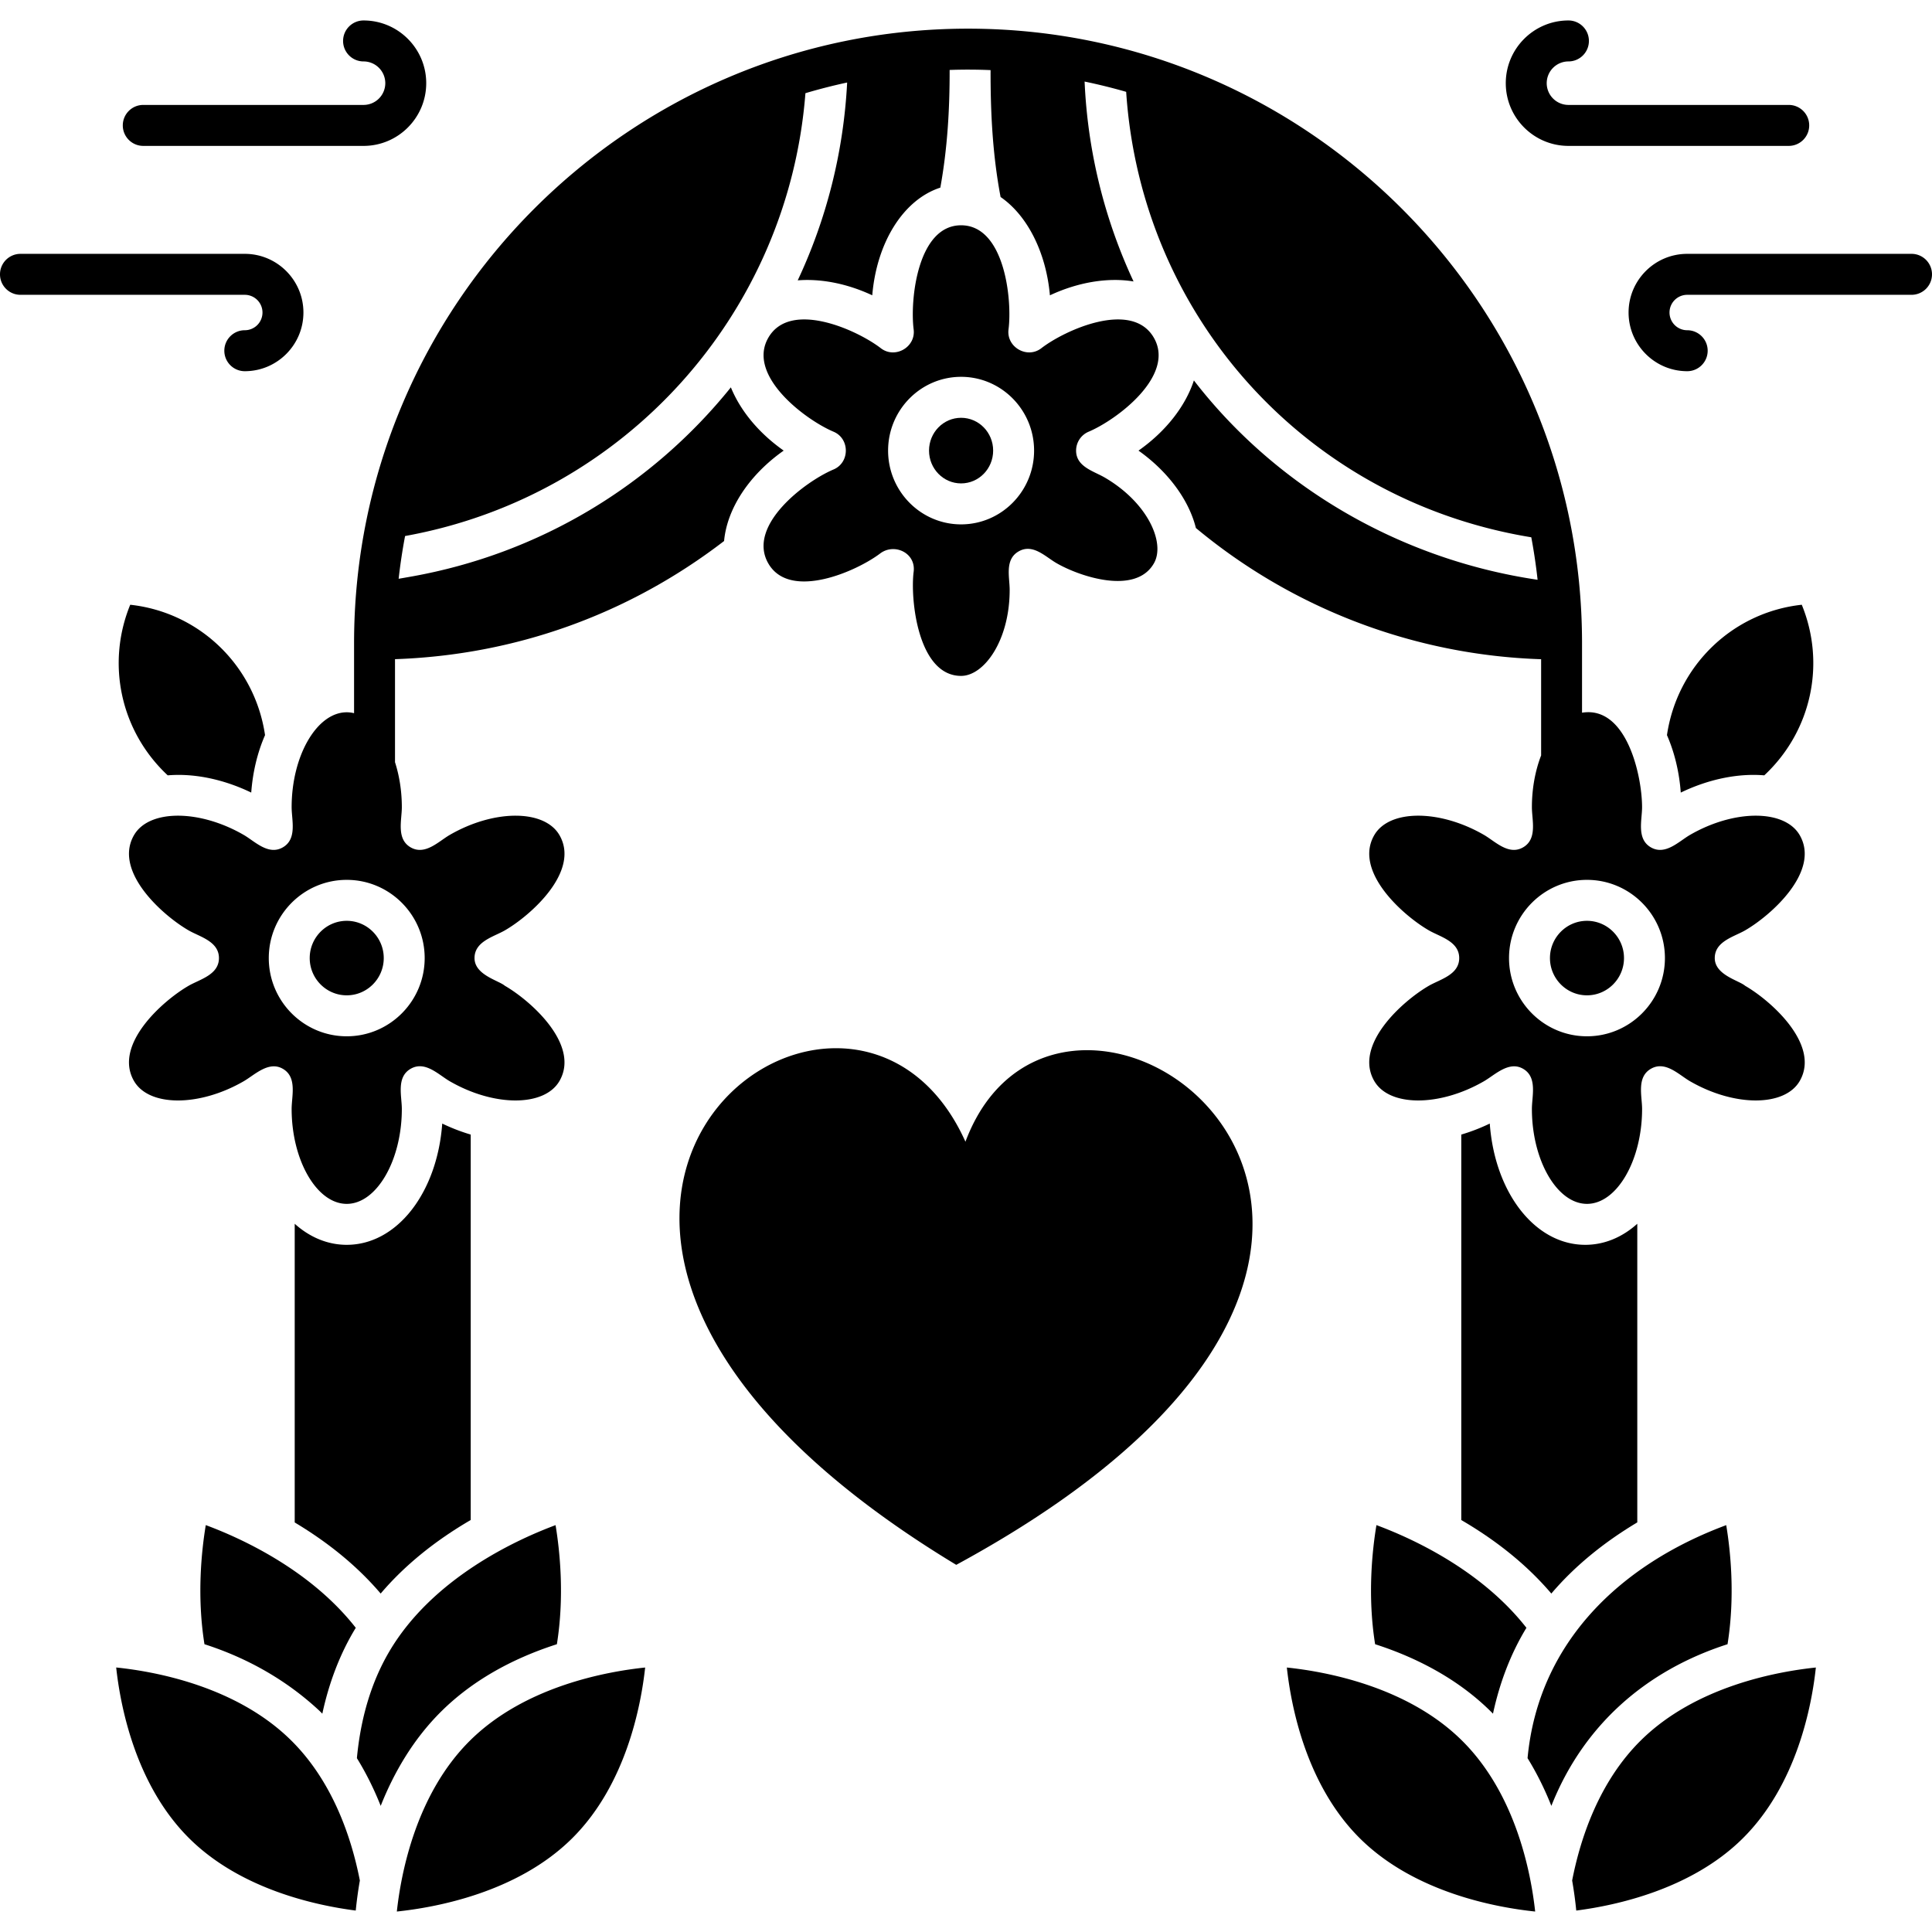 <svg xmlns="http://www.w3.org/2000/svg" viewBox="0 0 472 472" id="wedding-gate">
  <path d="M235.864 278.926c-29.027-64.619-140.243 19.963-2.248 103.376 148.529-80.634 26.377-167.748 2.248-103.376zM114.927 425.135C101.642 438.221 97.965 457.655 96.95 467c9.475-.988 29.335-4.597 42.688-17.748 13.285-13.086 16.962-32.52 17.977-41.865-9.475.987-29.336 4.597-42.688 17.748zm-86.543-17.759c1.013 9.338 4.688 28.785 17.978 41.876 12.483 12.296 30.708 16.247 40.549 17.509a98.738 98.738 0 0 1 1.004-7.337c-1.988-10.202-6.52-24.12-16.843-34.288-13.403-13.203-33.228-16.788-42.688-17.76zm58.808 22.154c2.222 3.601 4.164 7.494 5.815 11.656 3.133-7.895 7.84-16.224 14.905-23.183 7.274-7.165 16.729-12.644 28.137-16.309 1.887-11.792.714-22.854-.322-29.092-9.535 3.545-30.107 12.941-40.673 30.964-4.293 7.324-6.935 16.052-7.862 25.964zm-9.105-11.528c.221.218.441.438.66.661 1.581-7.354 4.233-14.55 8.171-20.978-11.164-14.275-28.218-21.969-36.644-25.092-1.037 6.234-2.211 17.302-.323 29.099 10.499 3.375 20.082 8.785 28.136 16.31zm236.298-10.615c1.015 9.341 4.69 28.778 17.977 41.865 13.352 13.15 33.211 16.76 42.688 17.748-1.015-9.341-4.69-28.778-17.977-41.865-13.352-13.151-33.211-16.761-42.688-17.748zm69.7 52.037a99.273 99.273 0 0 1 1.004 7.337c9.842-1.262 28.066-5.214 40.55-17.509 13.338-13.139 16.99-32.539 17.987-41.867-9.47.986-29.341 4.593-42.699 17.75-10.323 10.168-14.855 24.087-16.842 34.289zm-10.893-29.894c2.222 3.601 4.163 7.493 5.814 11.656 7.802-19.657 23.054-33.07 43.042-39.493 1.888-11.792.715-22.854-.321-29.092-25.679 9.548-45.879 28.525-48.535 56.929zm-37.242-27.837c10.672 3.429 20.892 8.918 28.797 16.97 1.579-7.348 4.248-14.553 8.171-20.978-11.164-14.275-28.218-21.969-36.645-25.091-1.036 6.234-2.21 17.302-.323 29.099zM43.614 189.314c5.736 0 11.904 1.492 17.764 4.319.369-5.007 1.514-9.784 3.372-14.039-2.499-16.966-16.021-30.01-32.935-31.85-5.919 14.461-2.336 30.95 9.161 41.678a31.895 31.895 0 0 1 2.638-.108zm41.094 35.649c-4.986 0-9.043 4.082-9.043 9.1s4.057 9.101 9.043 9.101 9.043-4.082 9.043-9.101c0-5.017-4.057-9.1-9.043-9.1zm303 0c-4.986 0-9.043 4.082-9.043 9.1s4.057 9.101 9.043 9.101 9.043-4.082 9.043-9.101c0-5.017-4.057-9.1-9.043-9.1zm19.542-45.369c1.858 4.255 3.003 9.032 3.372 14.039 6.769-3.265 13.947-4.753 20.401-4.211 11.497-10.728 15.08-27.217 9.161-41.678-16.914 1.84-30.435 14.884-32.934 31.85z"></path>
  <ellipse cx="234.801" cy="110.084" rx="7.833" ry="8.015"></ellipse>
  <path d="M269.87 116.653c-2.678-1.563-6.972-2.61-6.972-6.569a5.004 5.004 0 0 1 3.058-4.611c6.874-2.899 21.249-13.664 15.956-22.93-5.33-9.334-21.684-1.96-27.511 2.534-3.456 2.666-8.564-.268-8.012-4.598.932-7.264-.951-25.439-11.589-25.439s-12.509 18.231-11.589 25.44c.552 4.331-4.557 7.262-8.012 4.597-5.827-4.495-22.179-11.867-27.51-2.534-5.29 9.262 9.123 20.05 15.955 22.929 3.998 1.687 3.998 7.537 0 9.223-6.875 2.898-21.247 13.665-15.955 22.929 5.246 9.185 21.703 1.946 27.51-2.534 3.509-2.42 8.588.086 8.012 4.597-.857 6.717 1.04 25.44 11.589 25.44 5.614 0 11.869-8.632 11.869-21.02 0-3.114-1.264-7.411 2.192-9.395 3.447-1.98 6.493 1.26 9.176 2.826 5.577 3.254 19.37 7.975 23.874.085 2.827-4.945-1.424-14.774-12.041-20.97zm-35.069 11.454c-9.833 0-17.833-8.085-17.833-18.023s8-18.023 17.833-18.023 17.833 8.085 17.833 18.023-8 18.023-17.833 18.023z"></path>
  <path d="M426.342 240.831c-1.51-1.308-7.416-2.629-7.415-6.768.001-4.09 4.685-5.191 7.416-6.767 6.334-3.659 18.441-14.417 13.34-23.256-3.648-6.322-15.923-6.354-26.803-.068-2.731 1.578-6.023 5.084-9.563 3.041-3.539-2.046-2.148-6.653-2.148-9.809 0-7.648-3.758-24.85-14.668-23.086v-16.996c0-82.777-67.29-150.12-150-150.12s-150 67.344-150 150.12v17.115a7.62 7.62 0 0 0-1.792-.222c-7.296 0-13.46 10.619-13.46 23.189 0 3.154 1.39 7.764-2.149 9.809-3.538 2.046-6.836-1.465-9.563-3.042-10.879-6.285-23.154-6.254-26.802.069-5.102 8.84 7.007 19.597 13.341 23.256 2.73 1.577 7.414 2.677 7.415 6.767.001 4.091-4.684 5.191-7.414 6.768-6.334 3.659-18.443 14.417-13.342 23.256 3.648 6.322 15.922 6.354 26.803.068 2.679-1.547 6.096-5.045 9.563-3.041 3.539 2.045 2.149 6.654 2.149 9.809 0 12.57 6.164 23.189 13.46 23.189s13.461-10.619 13.461-23.189c0-3.155-1.391-7.762 2.148-9.809 3.54-2.044 6.832 1.463 9.563 3.041 10.881 6.285 23.156 6.255 26.803-.068 5.101-8.839-7.007-19.597-13.341-23.256-1.51-1.308-7.416-2.629-7.415-6.768.001-4.09 4.685-5.191 7.416-6.767 6.334-3.659 18.441-14.417 13.34-23.256-3.648-6.322-15.923-6.354-26.803-.068-2.731 1.578-6.023 5.084-9.563 3.041-3.539-2.046-2.148-6.653-2.148-9.809 0-3.947-.609-7.701-1.668-10.995V161.04c29.385-1.011 57.04-10.93 80.394-28.864.737-7.963 6.149-16.166 14.564-22.091-6.162-4.335-10.612-9.822-12.905-15.453-19.117 23.749-46.566 40.713-78.474 46.296l-2.692.471c.395-3.523.92-7.005 1.572-10.445 53.739-9.684 93.624-54.383 97.807-108.187a138.443 138.443 0 0 1 10.195-2.609c-.885 17.14-5.1 33.485-12.076 48.335 5.742-.459 12.145.813 18.21 3.651 1.105-13.076 7.7-23.417 16.63-26.304 1.727-9.513 2.294-19.103 2.273-28.751 3.334-.118 6.669-.105 10.003.038-.028 10.408.502 20.75 2.447 31.005 6.586 4.527 11.131 13.6 12.05 24.016 6.859-3.211 14.155-4.424 20.433-3.388a128.672 128.672 0 0 1-11.958-48.835 138.3 138.3 0 0 1 10.154 2.511c3.637 54.888 44.009 99.831 98.974 108.827.64 3.419 1.155 6.881 1.541 10.382-33.01-4.87-63.514-22.225-83.969-48.701-2.043 6.214-6.755 12.376-13.534 17.144 7.157 5.07 12.295 11.974 14.021 18.906 23.75 19.774 53.481 31.056 84.342 32.058v23.509c-1.417 3.664-2.253 8.02-2.253 12.642 0 3.154 1.39 7.764-2.149 9.809-3.538 2.046-6.836-1.465-9.563-3.042-10.879-6.285-23.154-6.254-26.802.069-5.102 8.84 7.007 19.597 13.341 23.256 2.73 1.577 7.414 2.677 7.415 6.767.001 4.091-4.684 5.191-7.414 6.768-6.334 3.659-18.443 14.417-13.342 23.256 3.648 6.322 15.922 6.354 26.803.068 2.679-1.547 6.096-5.045 9.563-3.041 3.539 2.045 2.149 6.654 2.149 9.809 0 12.57 6.164 23.189 13.46 23.189s13.461-10.619 13.461-23.189c0-3.155-1.391-7.762 2.148-9.809 3.54-2.044 6.832 1.463 9.563 3.041 10.881 6.285 23.156 6.255 26.803-.068 5.096-8.838-7.012-19.596-13.346-23.255zm-322.591-6.768c0 10.536-8.543 19.109-19.043 19.109s-19.043-8.572-19.043-19.109c0-10.536 8.542-19.108 19.043-19.108s19.043 8.572 19.043 19.108zm283.957 19.109c-10.5 0-19.043-8.572-19.043-19.109 0-10.536 8.542-19.108 19.043-19.108s19.043 8.572 19.043 19.108c0 10.537-8.543 19.109-19.043 19.109z"></path>
  <path d="M357 371.355c8.865 5.166 16.234 11.184 21.999 17.961 5.552-6.53 12.587-12.355 21.001-17.385v-72.957c-3.668 3.293-8.032 5.145-12.708 5.145-12.302 0-22.11-12.75-23.332-29.626a46.21 46.21 0 0 1-6.96 2.692v94.17zm-285 .591c8.422 5.037 15.455 10.856 20.999 17.37 5.771-6.789 13.142-12.811 22.001-17.971v-94.161a46.091 46.091 0 0 1-6.959-2.692c-1.221 16.876-11.031 29.626-23.333 29.626-4.676 0-9.04-1.853-12.708-5.145v72.973zM59.805 90.687c-2.761 0-5-2.241-5-5.004s2.239-5.004 5-5.004a4.33 4.33 0 0 0 4.323-4.327 4.33 4.33 0 0 0-4.323-4.327H5c-2.761 0-5-2.241-5-5.004a5.003 5.003 0 0 1 5-5.004h54.805c7.898 0 14.323 6.431 14.323 14.335s-6.425 14.335-14.323 14.335zm29.014-55.044H35c-2.761 0-5-2.241-5-5.004s2.239-5.004 5-5.004h53.819a5.318 5.318 0 0 0 5.31-5.313 5.318 5.318 0 0 0-5.31-5.314c-2.761 0-5-2.241-5-5.004S86.058 5 88.819 5c8.442 0 15.31 6.873 15.31 15.321-.001 8.449-6.868 15.322-15.31 15.322zM412.195 90.687c-7.897 0-14.323-6.43-14.323-14.335s6.426-14.335 14.323-14.335H467c2.762 0 5 2.241 5 5.004a5.002 5.002 0 0 1-5 5.004h-54.805a4.33 4.33 0 0 0-4.323 4.327 4.33 4.33 0 0 0 4.323 4.327c2.762 0 5 2.241 5 5.004s-2.238 5.004-5 5.004zM437 35.643h-53.819c-8.441 0-15.309-6.873-15.309-15.321 0-8.449 6.867-15.322 15.309-15.322 2.762 0 5 2.241 5 5.004s-2.238 5.004-5 5.004a5.318 5.318 0 0 0-5.309 5.313 5.318 5.318 0 0 0 5.309 5.314H437c2.762 0 5 2.241 5 5.004s-2.238 5.004-5 5.004z"></path>
</svg>
